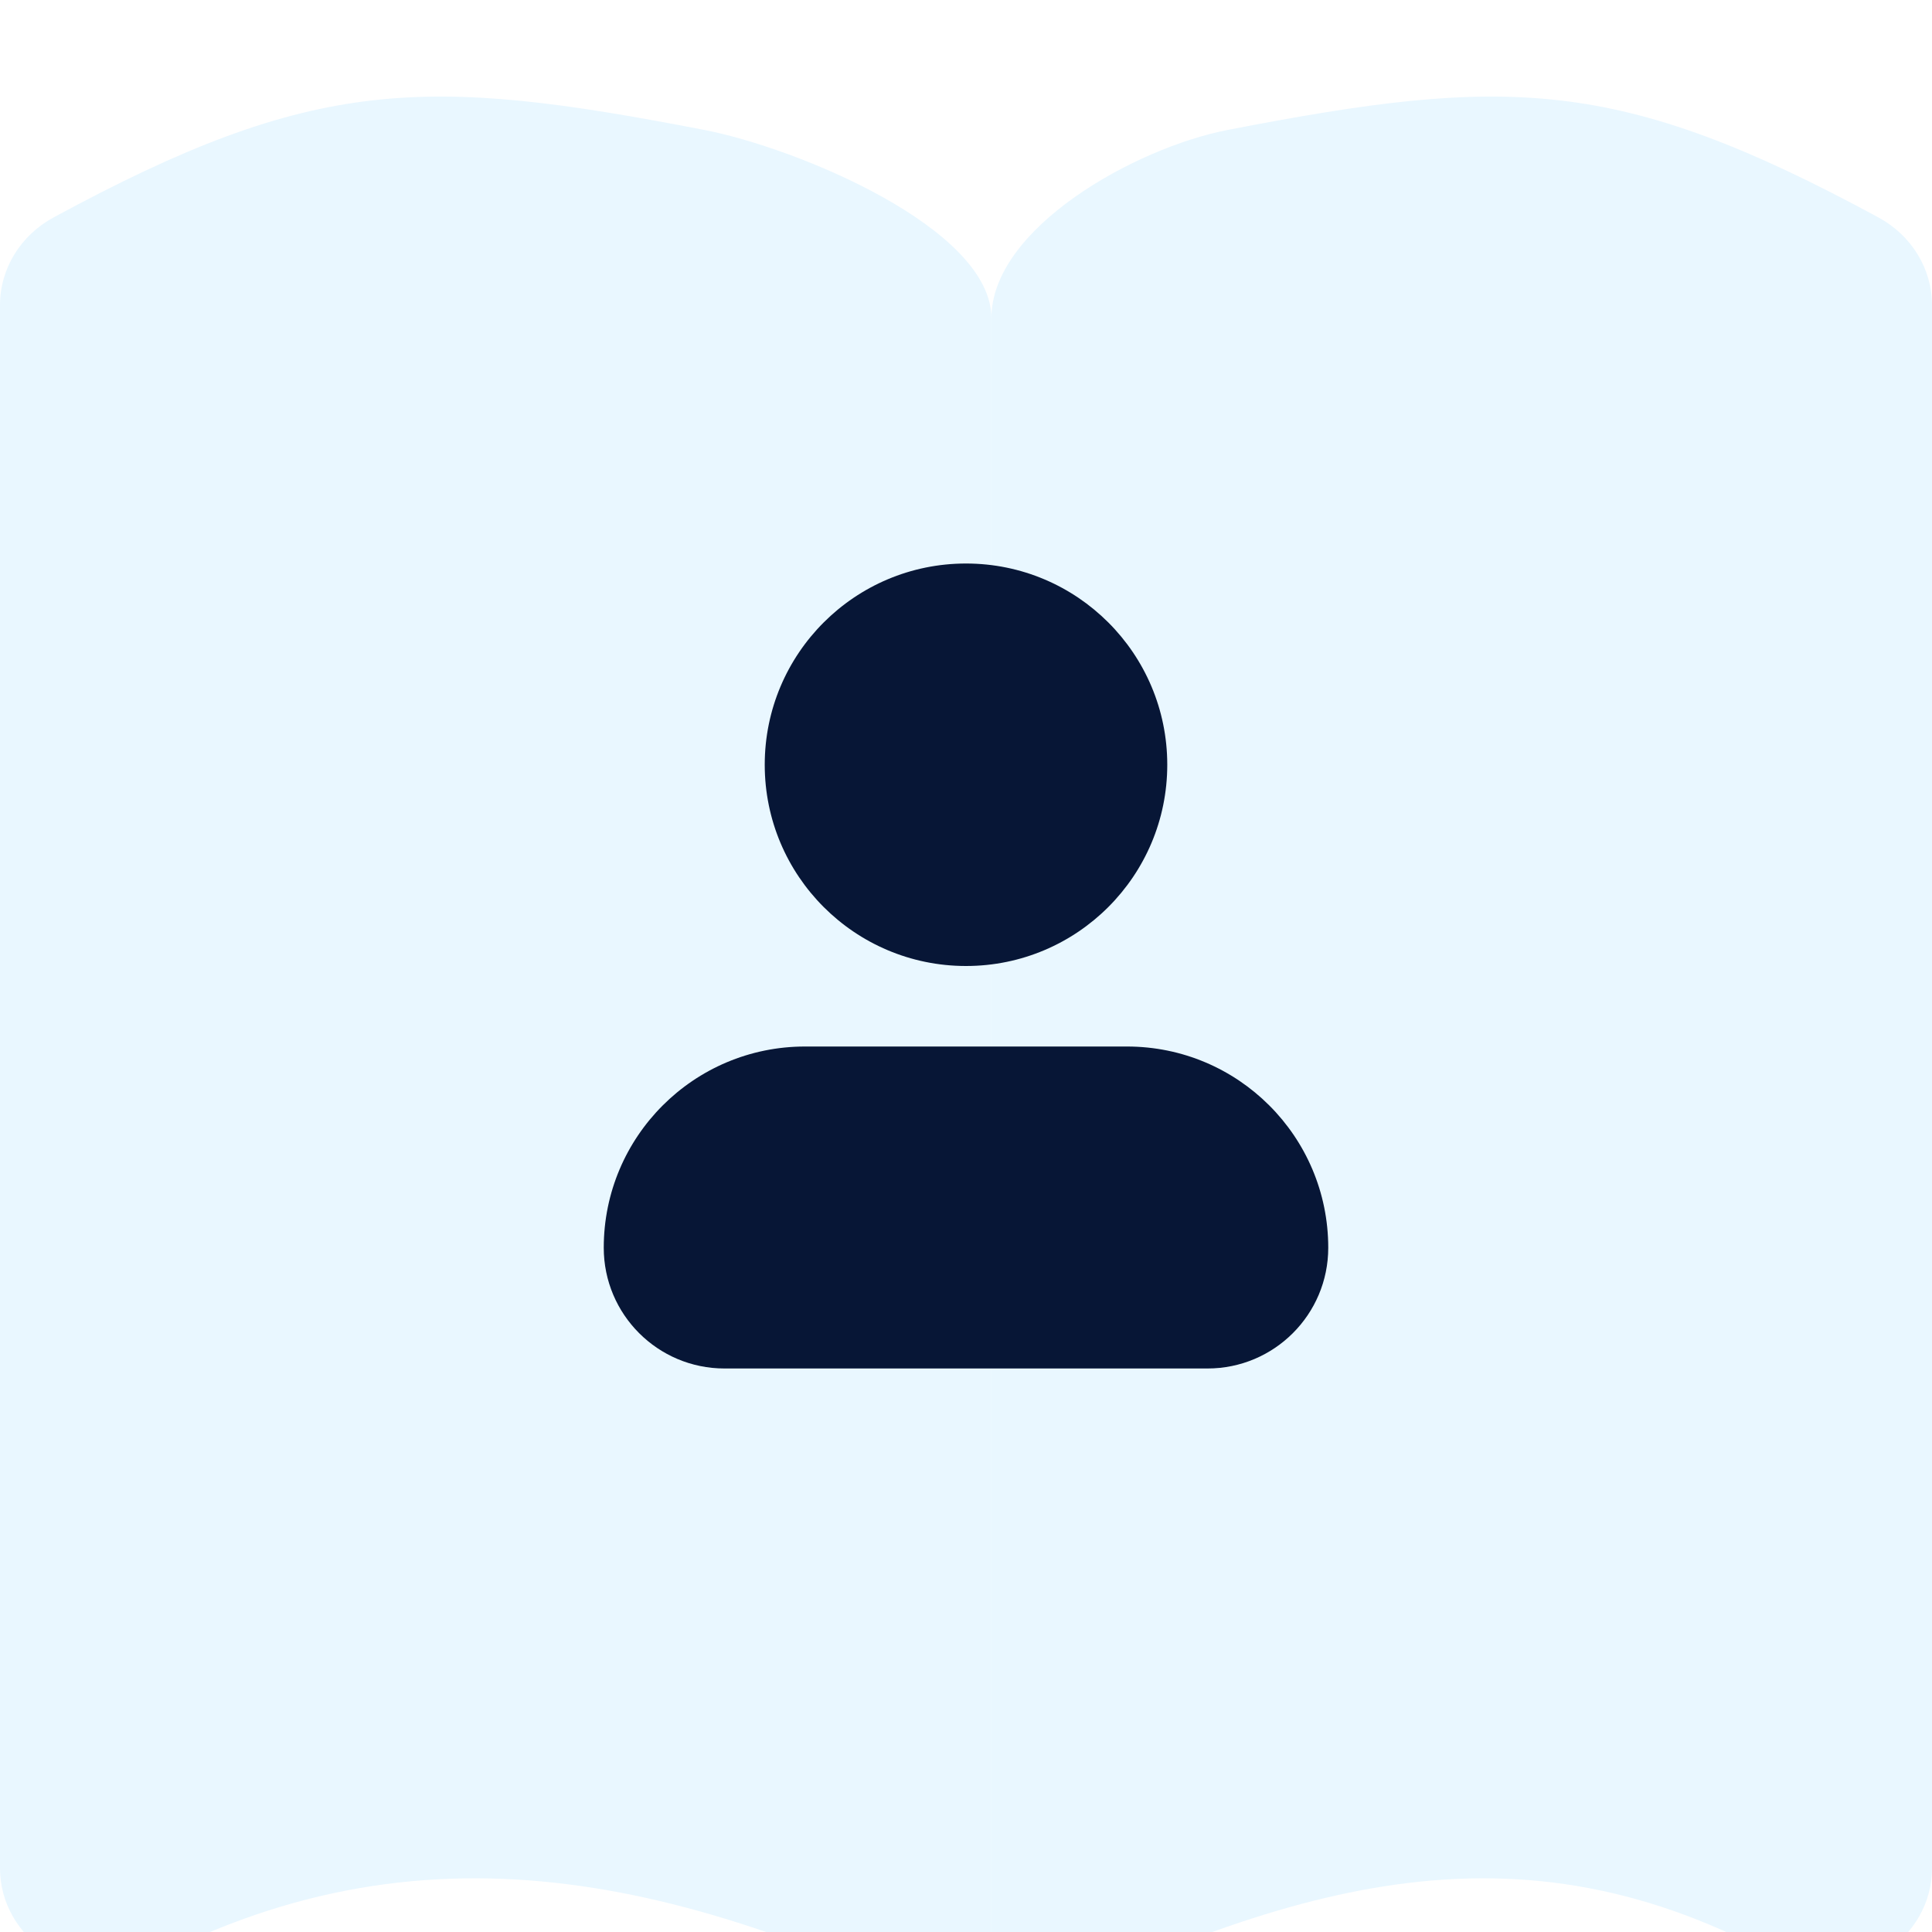 <svg width="40" height="40" viewBox="0 0 40 40" fill="none" xmlns="http://www.w3.org/2000/svg">
<g filter="url(#filter0_i_13298_55139)">
<path d="M20.526 4.587C20.526 2.725 16.504 1.063 14.581 0.69C8.812 -0.427 6.514 -0.428 1.109 2.502C0.423 2.874 0 3.566 0 4.315V36.683C0 37.385 0.372 38.04 0.989 38.426C1.607 38.813 2.388 38.879 3.068 38.602C9 35.5 14.5 37 20.526 40V4.587Z" fill="#E9F7FF"/>
<path d="M20.526 40C26.624 37 31.388 35.5 36.932 38.602C37.612 38.879 38.393 38.813 39.011 38.426C39.628 38.04 40 37.385 40 36.683V4.316C40 3.566 39.577 2.874 38.891 2.502C33.486 -0.428 31.188 -0.427 25.419 0.69C23.496 1.063 20.526 2.725 20.526 4.587V40Z" fill="#E9F7FF"/>
</g>
<path d="M20 11.667C17.699 11.667 15.833 13.532 15.833 15.833C15.833 18.134 17.699 20 20 20C22.301 20 24.167 18.134 24.167 15.833C24.167 13.532 22.301 11.667 20 11.667Z" fill="#071636"/>
<path d="M16.667 21.667C14.366 21.667 12.5 23.532 12.5 25.833C12.5 27.214 13.619 28.333 15 28.333H25C26.381 28.333 27.5 27.214 27.5 25.833C27.5 23.532 25.634 21.667 23.333 21.667H16.667Z" fill="#071636"/>
<defs>
<filter id="filter0_i_13298_55139" x="0" y="0" width="40" height="40" filterUnits="userSpaceOnUse" color-interpolation-filters="sRGB">
<feFlood flood-opacity="0" result="BackgroundImageFix"/>
<feBlend mode="normal" in="SourceGraphic" in2="BackgroundImageFix" result="shape"/>
<feColorMatrix in="SourceAlpha" type="matrix" values="0 0 0 0 0 0 0 0 0 0 0 0 0 0 0 0 0 0 127 0" result="hardAlpha"/>
<feOffset dy="2"/>
<feComposite in2="hardAlpha" operator="arithmetic" k2="-1" k3="1"/>
<feColorMatrix type="matrix" values="0 0 0 0 1 0 0 0 0 1 0 0 0 0 1 0 0 0 0.4 0"/>
<feBlend mode="normal" in2="shape" result="effect1_innerShadow_13298_55139"/>
</filter>
</defs>
</svg>
